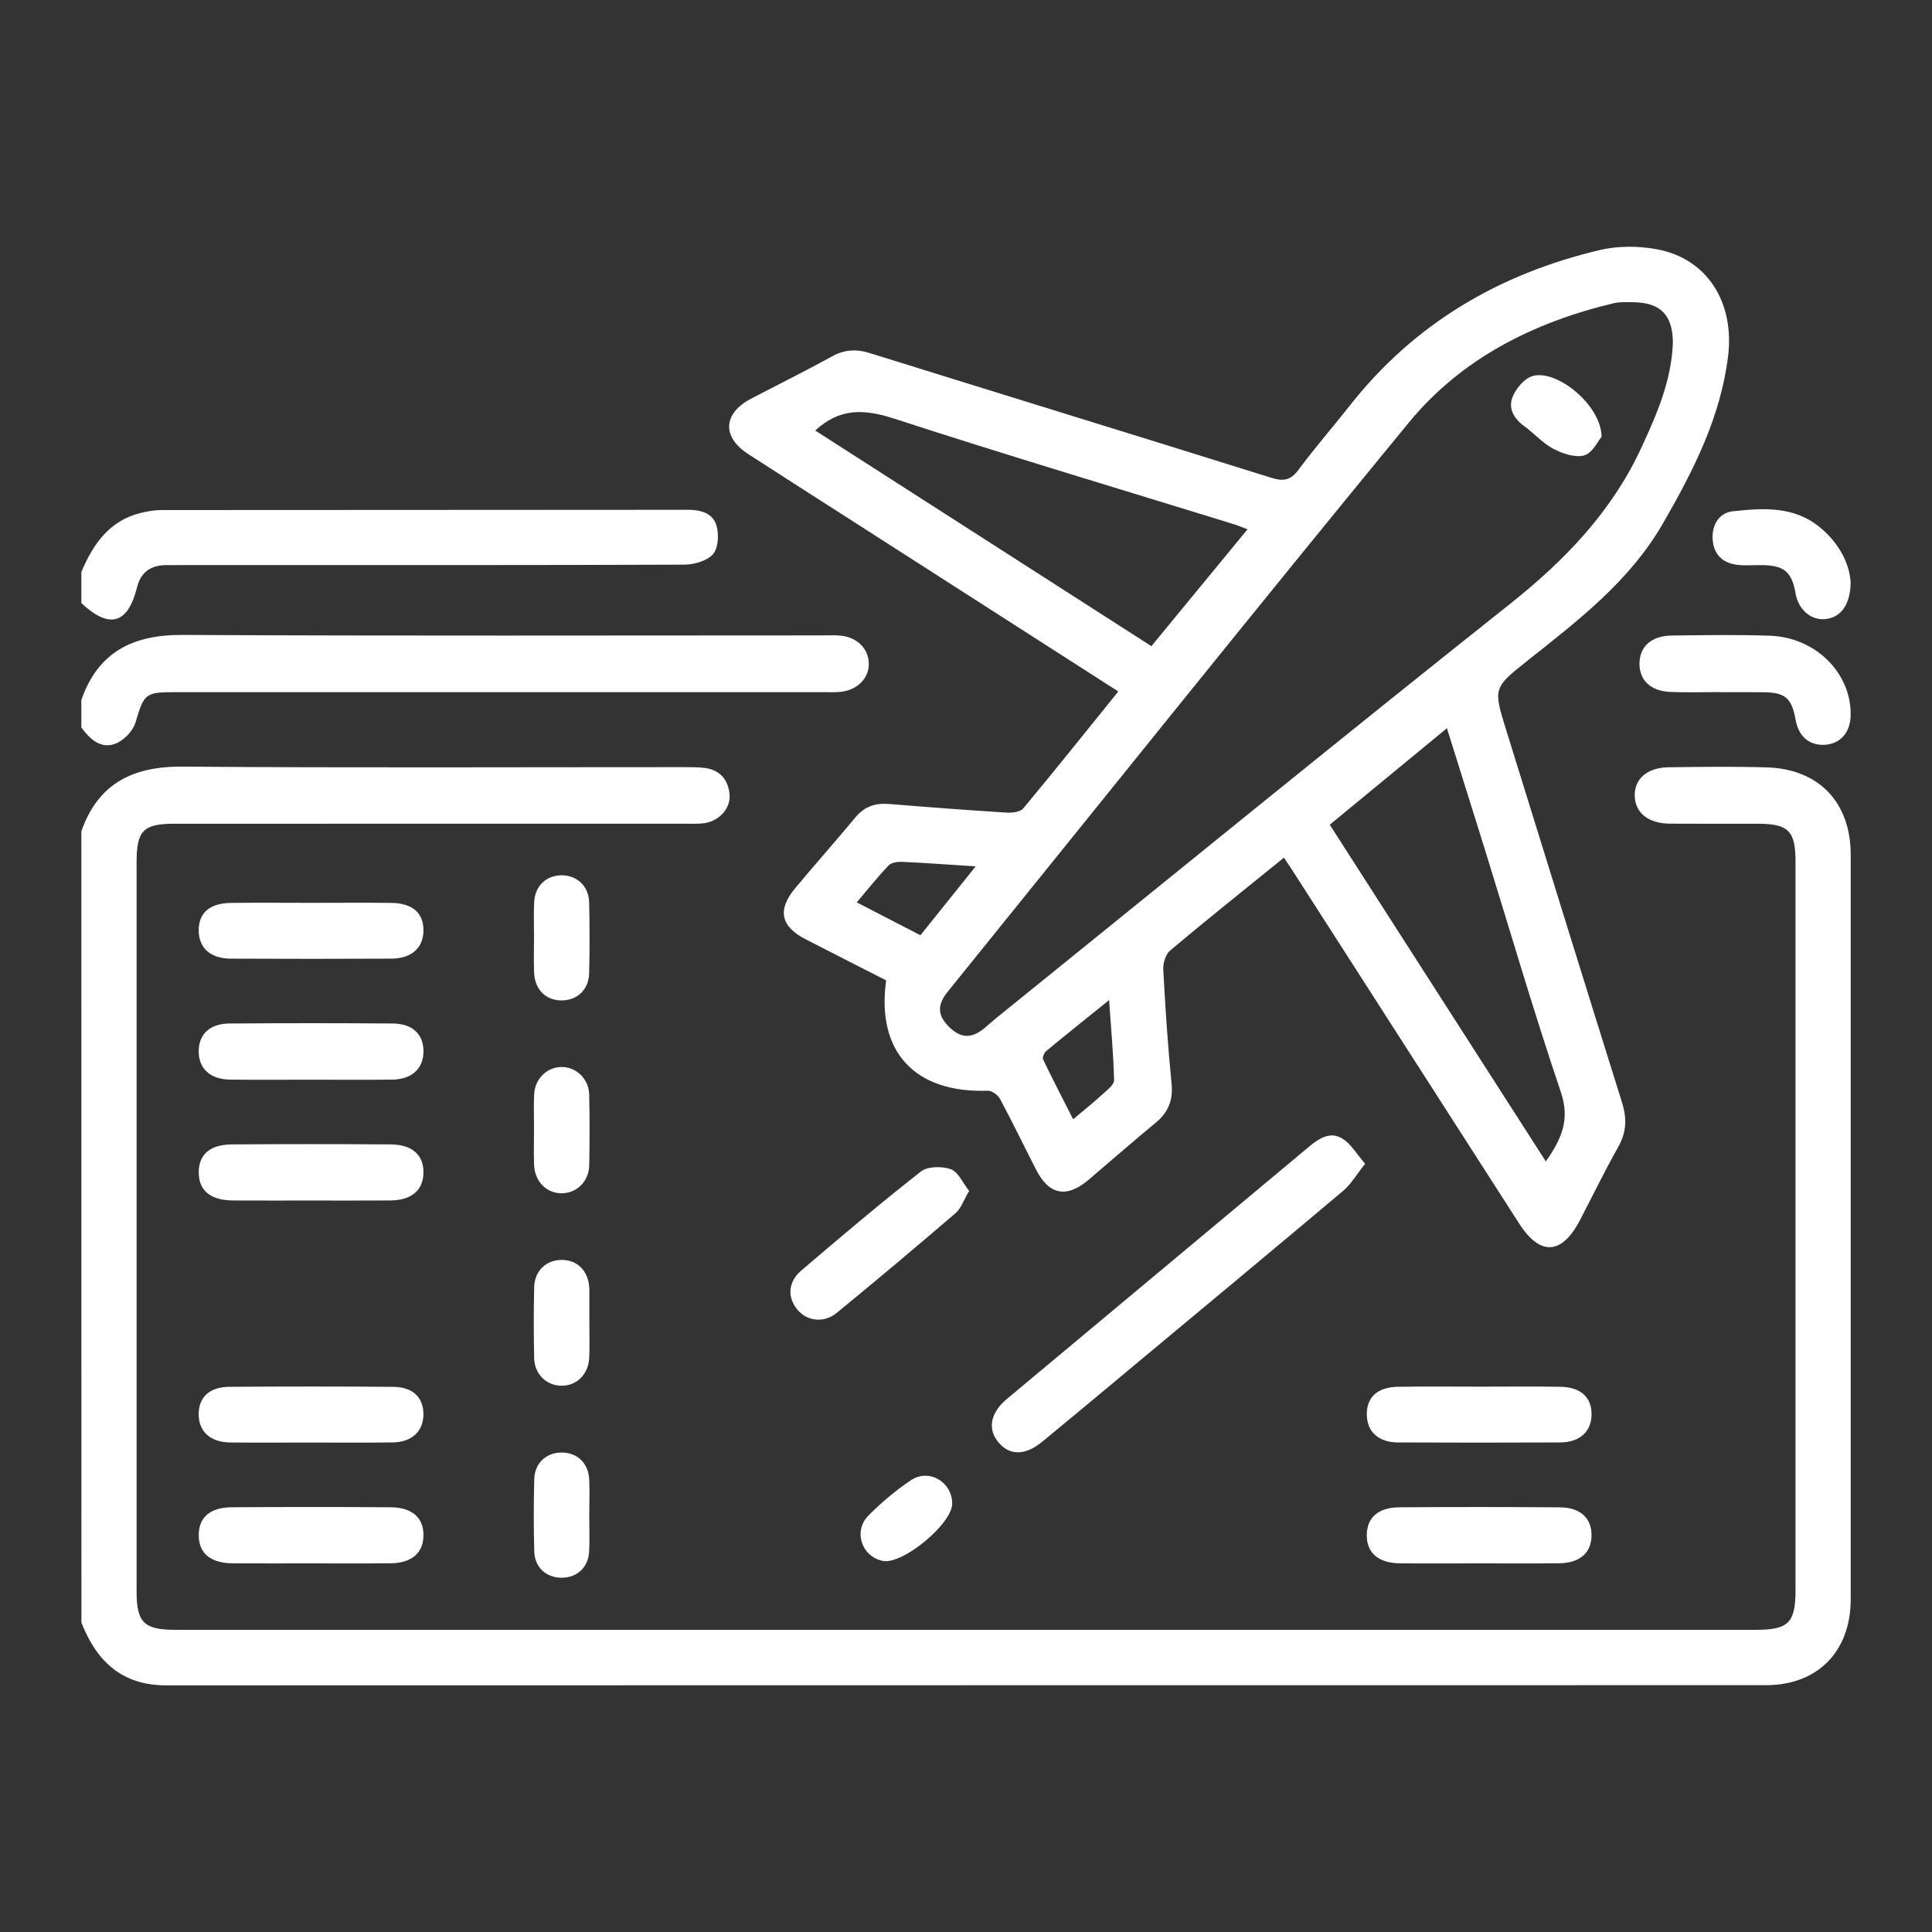 <svg xmlns="http://www.w3.org/2000/svg" xmlns:xlink="http://www.w3.org/1999/xlink" id="Layer_1" x="0px" y="0px" viewBox="0 0 512 512" style="enable-background:new 0 0 512 512;" xml:space="preserve"><rect x="0" y="0" width="512" height="512" fill="#333333" stroke="none"/><style type="text/css">	.st0{fill:#FFFFFF;}</style><g>	<path class="st0" d="M21.56,220.29c4.48-12.76,13.74-17.24,26.9-17.13c44.26,0.35,88.52,0.13,132.78,0.14  c1.83,0,3.67-0.01,5.48,0.21c4.07,0.51,6.25,3.07,6.62,7c0.34,3.63-2.6,6.97-6.54,7.61c-1.64,0.27-3.35,0.17-5.02,0.17  c-45.17,0.01-90.35,0-135.52,0.01c-8.31,0-10.06,1.79-10.06,10.27c0,64.4,0,128.81,0,193.21c0,8.21,1.96,10.14,10.28,10.14  c139.64,0,279.29,0,418.93,0c8.54,0,10.42-1.89,10.42-10.47c0-64.4,0-128.81,0-193.21c0-8.03-1.91-9.93-9.95-9.94  c-7.78-0.01-15.57,0.04-23.35-0.02c-5.68-0.04-9.16-2.83-9.31-7.31c-0.15-4.48,3.27-7.56,8.93-7.63c8.7-0.12,17.4-0.24,26.1,0.03  c13.81,0.42,22.2,9.3,22.21,23.14c0.01,65.78,0.01,131.56,0,197.33c0,13.79-8.75,22.75-22.44,22.75  c-141.32,0.03-282.65,0-423.97,0.05c-11.77,0-18.45-6.39-22.47-16.62C21.56,360.1,21.56,290.19,21.56,220.29z"></path>	<path class="st0" d="M21.56,185.49c4.46-12.73,13.65-17.3,26.83-17.23c56.59,0.3,113.18,0.13,169.77,0.13  c1.53,0,3.06-0.08,4.57,0.06c4.35,0.41,7.35,3.34,7.51,7.21c0.16,3.98-2.92,7.2-7.48,7.69c-1.51,0.16-3.05,0.08-4.57,0.08  c-57.35,0-114.71,0-172.06,0c-7.71,0-8,0.56-10.22,8.03c-0.66,2.24-3.05,4.72-5.24,5.59c-3.95,1.58-6.82-1.17-9.11-4.24  C21.56,190.37,21.56,187.93,21.56,185.49z"></path>	<path class="st0" d="M21.56,151.6c3.1-7.4,7.4-13.63,15.78-15.68c1.75-0.43,3.59-0.74,5.39-0.75c46.51-0.04,93.01-0.02,139.52-0.07  c3.53,0,6.76,0.9,7.68,4.37c0.61,2.31,0.41,5.88-1.01,7.43c-1.64,1.79-5.02,2.73-7.65,2.74c-40.41,0.16-80.81,0.11-121.22,0.11  c-5.34,0-10.67-0.01-16.01,0.01c-3.99,0.01-6.71,1.83-7.7,5.79c-2.44,9.84-7.29,11.26-14.78,4.29  C21.56,157.1,21.56,154.35,21.56,151.6z"></path>	<path class="st0" d="M340.26,227.28c-10.36,8.4-20.36,16.38-30.16,24.61c-1.22,1.02-1.91,3.41-1.82,5.12  c0.54,10.05,1.2,20.09,2.19,30.11c0.44,4.42-0.83,7.64-4.2,10.41c-6,4.95-11.84,10.09-17.78,15.12  c-5.84,4.94-10.47,4.06-13.92-2.68c-3.19-6.23-6.23-12.55-9.54-18.72c-0.56-1.05-2.17-2.24-3.25-2.2  c-19.28,0.69-29.6-10.28-26.94-29.24c-7.05-3.6-14.23-7.22-21.38-10.91c-6.6-3.41-7.51-7.8-2.71-13.55  c5.28-6.32,10.75-12.49,16.02-18.82c2.4-2.88,5.31-3.76,8.92-3.46c10.33,0.85,20.67,1.63,31.02,2.28c1.48,0.09,3.64-0.14,4.44-1.09  c8.48-10.18,16.74-20.53,25.21-31.01c-23.41-15.01-46.5-29.82-69.59-44.63c-9.49-6.09-19.01-12.15-28.48-18.28  c-7.02-4.55-6.69-10.79,0.75-14.68c7.15-3.74,14.39-7.32,21.46-11.21c3.33-1.83,6.43-2,10.03-0.87  c35.42,11.05,70.9,21.93,106.31,33.02c3.22,1.01,5.14,0.76,7.24-2.06c4.36-5.87,9.18-11.4,13.71-17.15  c17.1-21.71,39.6-34.85,66.19-41.13c4.76-1.12,10.12-1.1,14.96-0.23c13.41,2.4,20.77,14.03,19.02,28.35  c-2,16.28-9.22,30.39-17.26,44.33c-8.79,15.25-22.34,25.61-35.72,36.23c-9.32,7.4-9.28,7.41-5.77,18.71  c10.2,32.83,20.34,65.68,30.63,98.49c1.32,4.21,1.22,7.88-0.98,11.79c-3.59,6.37-6.79,12.95-10.16,19.43  c-4.8,9.22-10.55,9.55-16.1,0.91c-19.85-30.9-39.69-61.81-59.53-92.72C342.26,230.25,341.41,229.01,340.26,227.28z M443.33,90.75  c-0.07-7.34-3.3-10.6-10.64-10.66c-1.67-0.01-3.41-0.12-5.02,0.26c-21.3,5.07-40.39,14.68-54.34,31.66  c-41.06,49.98-81.49,100.48-122.16,150.78c-2.89,3.58-2.75,6.34,0.47,9.46c3.14,3.03,6,3.02,9.57-0.05  c0.93-0.8,1.83-1.62,2.78-2.38c45.33-36.62,90.48-73.48,136.11-109.72c14.62-11.61,27.05-24.5,34.92-41.54  C439.13,109.67,443,100.75,443.33,90.75z M409.66,307.79c4.19-5.97,6.46-11.08,3.98-18.39c-7.26-21.47-13.6-43.24-20.32-64.89  c-3.19-10.26-6.42-20.51-9.87-31.53c-10.69,8.81-20.83,17.16-31.05,25.58C371.63,248.53,390.53,277.98,409.66,307.79z   M216.05,114.1c29.65,19.02,59.22,37.99,89.08,57.14c8.56-10.4,16.92-20.58,25.47-30.96c-1.59-0.6-2.56-1.03-3.56-1.34  c-30.07-9.29-60.22-18.29-90.14-28.02C229.09,108.39,222.54,108.06,216.05,114.1z M293.92,265.04  c-6.14,4.95-11.45,9.18-16.67,13.51c-0.55,0.45-1.06,1.72-0.81,2.23c2.52,5.24,5.19,10.4,7.96,15.85c3.02-2.56,5.51-4.55,7.85-6.7  c1.18-1.08,3.02-2.46,2.99-3.67C295.09,279.5,294.45,272.76,293.92,265.04z M243.92,247.85c4.84-6.03,9.5-11.84,14.64-18.25  c-7.2-0.46-13.28-0.92-19.36-1.2c-1.25-0.06-2.95,0.16-3.71,0.95c-2.9,3.01-5.49,6.32-8.44,9.79  C232.85,242.14,238.11,244.86,243.92,247.85z"></path>	<path class="st0" d="M361.78,308.41c-2.35,2.94-3.78,5.45-5.85,7.19c-18.89,15.9-37.88,31.67-56.85,47.47  c-7.61,6.34-15.2,12.7-22.86,18.99c-4.56,3.74-8.66,3.73-11.65,0.14c-2.93-3.52-2.1-7.82,2.27-11.47  c26.67-22.27,53.35-44.53,80.02-66.81c2.7-2.25,5.69-4.27,9.05-2.08C358.07,303.26,359.51,305.79,361.78,308.41z"></path>	<path class="st0" d="M455.94,183.41c-4.43,0-8.86,0.14-13.28-0.04c-5.16-0.21-8.14-3.03-8.18-7.37c-0.04-4.55,3.05-7.49,8.44-7.57  c8.7-0.12,17.41-0.26,26.1,0.04c12.21,0.42,21.67,9.97,21.42,21.17c-0.1,4.46-2.71,7.45-6.75,7.73c-4.14,0.28-7.05-2.17-7.83-6.61  c-1.02-5.74-2.74-7.25-8.46-7.31c-3.82-0.04-7.63-0.01-11.45-0.01C455.94,183.42,455.94,183.41,455.94,183.41z"></path>	<path class="st0" d="M81.99,286.13c-7,0-14,0.06-21-0.02c-5.3-0.06-8.37-2.93-8.33-7.57c0.03-4.44,2.92-7.26,8.09-7.3  c14.46-0.11,28.91-0.11,43.37,0c5.19,0.04,8.07,2.84,8.11,7.28c0.04,4.62-3.04,7.53-8.32,7.59  C96.6,286.19,89.3,286.13,81.99,286.13z"></path>	<path class="st0" d="M82.1,382.29c-7.02,0-14.03,0.06-21.05-0.02c-5.34-0.06-8.42-2.9-8.4-7.54c0.02-4.45,2.87-7.18,8.15-7.21  c14.49-0.1,28.98-0.11,43.47,0.01c5.2,0.04,8.02,2.91,7.94,7.41c-0.08,4.43-3.1,7.25-8.15,7.32  C96.74,382.36,89.42,382.29,82.1,382.29z"></path>	<path class="st0" d="M392.47,367.48c7.02,0,14.03-0.09,21.05,0.03c5.32,0.09,8.19,2.7,8.26,7.12c0.07,4.63-3.03,7.61-8.31,7.63  c-14.34,0.07-28.67,0.07-43.01,0c-5.1-0.02-8.11-2.8-8.24-7.22c-0.13-4.7,2.74-7.44,8.29-7.53  C377.82,367.39,385.15,367.48,392.47,367.48z"></path>	<path class="st0" d="M82.23,239.26c7.17,0,14.34-0.07,21.51,0.02c5.59,0.07,8.53,2.7,8.48,7.34c-0.04,4.58-3.15,7.41-8.54,7.43  c-14.18,0.07-28.37,0.07-42.55,0c-5.39-0.03-8.46-2.86-8.47-7.48c-0.02-4.63,2.9-7.22,8.52-7.29  C68.2,239.19,75.22,239.26,82.23,239.26z"></path>	<path class="st0" d="M82.42,318.15c-6.86,0-13.73,0.03-20.59-0.01c-5.94-0.03-9.06-2.53-9.16-7.23c-0.11-4.82,2.88-7.59,8.74-7.63  c14.03-0.1,28.06-0.1,42.1,0c5.82,0.04,8.84,2.87,8.71,7.66c-0.13,4.53-3.21,7.14-8.74,7.19  C96.46,318.19,89.44,318.15,82.42,318.15z"></path>	<path class="st0" d="M82.42,414.31c-6.86,0-13.73,0.03-20.59-0.01c-5.94-0.03-9.05-2.53-9.16-7.23c-0.11-4.82,2.87-7.59,8.74-7.63  c14.03-0.09,28.07-0.1,42.1,0c5.82,0.04,8.84,2.87,8.71,7.66c-0.12,4.53-3.21,7.14-8.74,7.19  C96.46,414.36,89.44,414.31,82.42,414.31z"></path>	<path class="st0" d="M392.1,414.31c-7.02,0-14.03,0.05-21.05-0.01c-5.77-0.05-8.9-2.78-8.84-7.55c0.06-4.57,3.02-7.26,8.62-7.3  c14.18-0.1,28.37-0.1,42.55,0.01c5.49,0.04,8.45,2.9,8.39,7.51c-0.06,4.57-3.14,7.26-8.62,7.32  C406.13,414.36,399.12,414.31,392.1,414.31z"></path>	<path class="st0" d="M256.83,315.61c-1.44,2.42-2.12,4.62-3.6,5.89c-10.4,8.93-20.9,17.75-31.5,26.44  c-3.34,2.74-7.76,2.2-10.29-0.72c-2.83-3.27-2.68-7.47,0.92-10.53c10.43-8.9,20.89-17.77,31.68-26.22c1.8-1.41,5.6-1.45,7.94-0.61  C253.94,310.55,255.12,313.45,256.83,315.61z"></path>	<path class="st0" d="M490.44,154.26c-0.03,6.19-2.79,9.5-6.86,9.82c-3.75,0.29-7-2.58-7.74-6.83c-0.99-5.71-3.01-7.41-8.89-7.49  c-2.28-0.03-4.6,0.21-6.84-0.11c-3.74-0.55-6-2.86-6.24-6.72c-0.24-3.86,1.72-7.03,5.33-7.43c7.99-0.87,16.17-1.45,23.08,4.24  C487.39,143.93,490.1,149.3,490.44,154.26z"></path>	<path class="st0" d="M156.19,350.52c-0.01,3.05,0.08,6.1-0.03,9.14c-0.16,4.51-3.3,7.64-7.43,7.57c-3.96-0.07-7.08-3.08-7.17-7.34  c-0.14-6.24-0.14-12.49,0-18.73c0.1-4.34,3.11-7.21,7.17-7.27c4.26-0.06,7.2,2.89,7.45,7.49c0.02,0.3,0.01,0.61,0.01,0.91  C156.19,345.04,156.19,347.78,156.19,350.52z"></path>	<path class="st0" d="M141.52,299.57c0.01-3.2-0.12-6.4,0.04-9.59c0.2-4.14,3.48-7.26,7.35-7.22c3.87,0.04,7.14,3.18,7.23,7.34  c0.14,6.24,0.13,12.48,0.01,18.72c-0.09,4.23-3.2,7.3-7.14,7.41c-4.08,0.11-7.31-3.06-7.47-7.53  C141.42,305.66,141.52,302.62,141.52,299.57z"></path>	<path class="st0" d="M141.52,248.61c0.01-3.19-0.12-6.39,0.04-9.57c0.21-4.27,3.25-7.1,7.33-7.08c4.06,0.03,7.13,2.89,7.24,7.18  c0.15,6.23,0.14,12.46,0.01,18.69c-0.09,4.35-3.04,7.2-7.12,7.29c-4.29,0.09-7.3-2.8-7.48-7.39  C141.42,254.7,141.52,251.65,141.52,248.61z"></path>	<path class="st0" d="M156.16,401.69c-0.01,3.2,0.14,6.4-0.04,9.59c-0.24,4.07-3.15,6.75-7.09,6.83c-4.16,0.09-7.32-2.64-7.44-6.92  c-0.19-6.39-0.17-12.78-0.01-19.17c0.11-4.31,3.19-7.11,7.32-7.08c4.12,0.02,7.06,2.83,7.25,7.17  C156.29,395.3,156.17,398.5,156.16,401.69z"></path>	<path class="st0" d="M252.34,398.47c0,5.37-13.11,16.2-18.36,15.19c-5.61-1.09-7.94-7.88-3.83-12.03  c3.41-3.44,7.19-6.62,11.21-9.33C246.17,389.06,252.35,392.73,252.34,398.47z"></path>	<path class="st0" d="M424.43,115.76c-0.95,1.1-2.39,4.28-4.56,4.91c-2.4,0.69-5.74-0.45-8.19-1.72c-2.83-1.47-5.06-4.07-7.7-5.98  c-2.78-2.01-4.37-4.77-3.12-7.81c0.91-2.22,3.07-4.82,5.22-5.48C412.51,97.71,424.39,107.4,424.43,115.76z"></path></g></svg>